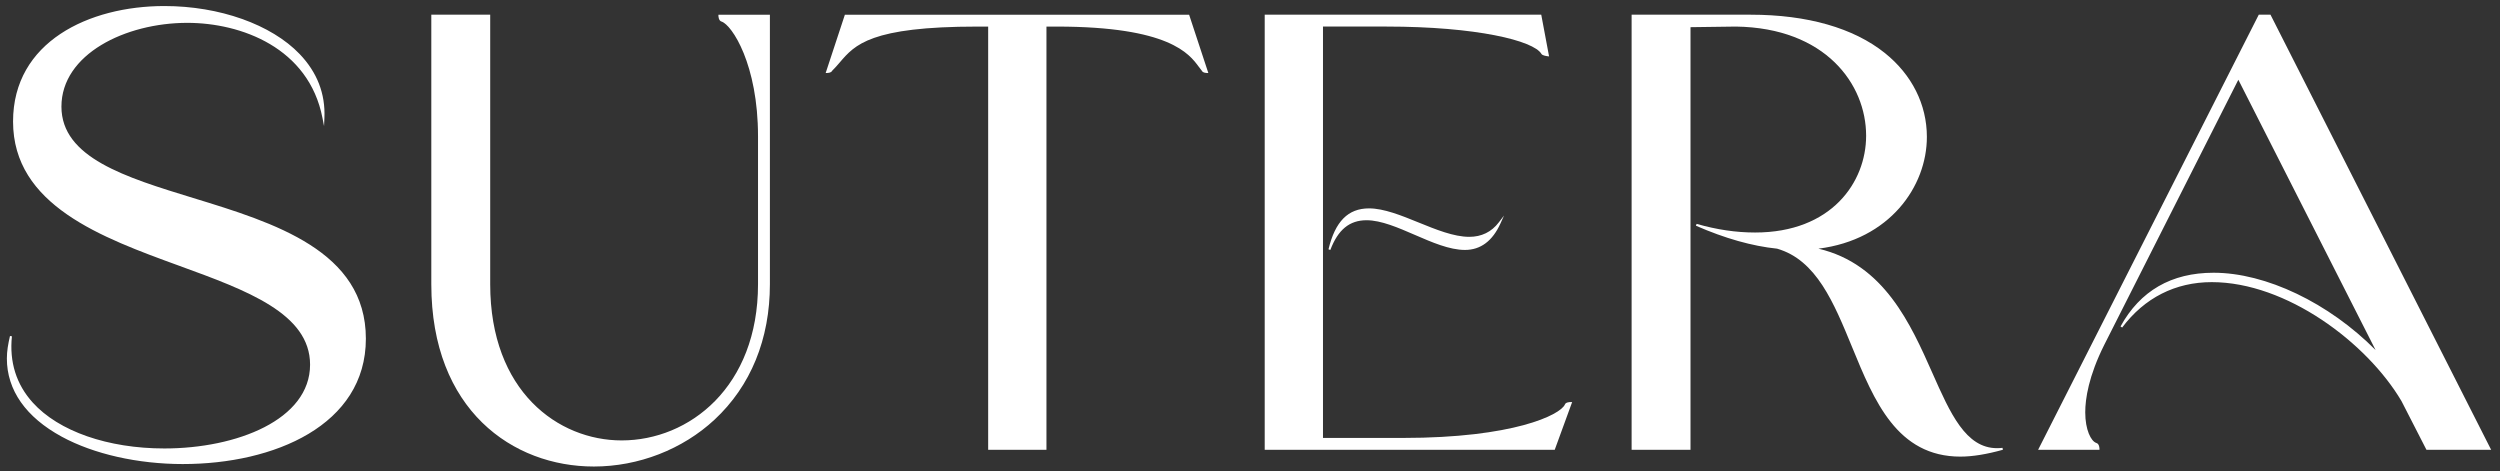 <?xml version="1.0" encoding="UTF-8"?>
<svg id="Layer_1" xmlns="http://www.w3.org/2000/svg" version="1.1" viewBox="0 0 565 106.5">
  <rect x="0" y="0" width="565" height="106.5" fill="#333333" stroke="none"/>
  <!-- Generator: Adobe Illustrator 29.2.1, SVG Export Plug-In . SVG Version: 2.1.0 Build 116)  -->
  <defs>
    <style>
      .st0 {
        fill: #fff;
      }
    </style>
  </defs>
  <path class="st0" d="M37.157,101.575c16.78,0,33.141-6.712,33.141-19.159C70.298,56.963,3.171,62.279,3.171,27.459,3.171,9.699,20.093,1.587,37.157,1.587c18.176,0,36.636,8.949,35.939,25.03-2.937-15.101-17.064-21.674-30.765-21.674-14.543,0-28.67,7.273-28.67,19.159,0,25.591,68.803,16.219,68.803,52.439,0,19.301-20.697,28.109-41.114,28.109-19.998,0-39.576-8.53-39.576-23.631,0-1.68.28-3.217.7-5.036-1.818,17.618,16.639,25.591,34.682,25.591"/>
  <path class="st0" d="M41.351,104.876c-10.188,0-20.17-2.253-27.394-6.182-8.114-4.413-12.404-10.524-12.404-17.674,0-1.689.28-3.254.703-5.085l.438.071c-.598,5.812.983,10.848,4.703,14.971,5.862,6.496,16.987,10.376,29.761,10.376,16.358,0,32.919-6.506,32.919-18.937,0-11.575-14.324-16.792-29.489-22.318C22.944,53.672,2.95,46.387,2.95,27.459,2.95,9.434,20.13,1.365,37.157,1.365c12.444,0,24.158,4.157,30.565,10.851,3.951,4.123,5.831,8.971,5.597,14.413l-.083,1.877-.357-1.846c-3.085-15.865-18.386-21.495-30.55-21.495-13.982,0-28.445,7.085-28.445,18.937,0,11.523,14.466,15.954,29.785,20.648,18.29,5.6,39.018,11.951,39.018,31.794,0,19.569-20.759,28.331-41.336,28.331M2.136,78.964c-.089.684-.139,1.359-.139,2.056,0,8.814,6.62,14.262,12.173,17.282,7.162,3.895,17.067,6.127,27.181,6.127,20.352,0,40.892-8.623,40.892-27.884,0-19.517-20.561-25.813-38.704-31.372-15.48-4.74-30.103-9.221-30.103-21.07,0-5.596,3.193-10.647,8.986-14.225,5.307-3.276,12.561-5.156,19.905-5.156,11.825,0,26.571,5.261,30.534,19.908-.256-4.518-2.086-8.58-5.461-12.105C61.072,5.914,49.484,1.809,37.157,1.809,20.352,1.809,3.393,9.742,3.393,27.459c0,18.617,18.987,25.532,37.345,32.223,15.316,5.578,29.782,10.848,29.782,22.734,0,12.725-16.783,19.381-33.363,19.381-12.897,0-24.146-3.932-30.09-10.521-3.149-3.495-4.801-7.624-4.931-12.312"/>
  <path class="st0" d="M97.698,3.544h12.866v60.692c0,23.914,14.823,35.52,29.927,35.52,15.381,0,31.043-12.167,31.043-35.52V30.815c0-16.361-5.871-25.314-8.388-26.152-.561-.139-.561-1.119-.561-1.119h11.19v60.692c0,26.571-19.997,40.975-39.579,40.975-18.46,0-36.497-13.005-36.497-40.975V3.544Z"/>
  <path class="st0" d="M134.195,105.433c-18.278,0-36.719-12.74-36.719-41.197V3.322h13.31v60.914c0,24.25,15.397,35.298,29.702,35.298,15.319,0,30.824-12.127,30.824-35.298V30.815c0-16.296-5.892-25.159-8.237-25.939-.703-.179-.712-1.285-.712-1.331v-.222h11.634v60.914c0,12.416-4.33,23.002-12.518,30.614-7.236,6.724-17.181,10.583-27.283,10.583M97.92,3.766v60.47c0,28.152,18.219,40.753,36.275,40.753,19.079,0,39.354-14.284,39.354-40.753V3.766h-10.725c.037.265.136.623.373.681,2.53.841,8.558,9.618,8.558,26.367v33.422c0,23.465-15.729,35.742-31.267,35.742-14.518,0-30.146-11.184-30.146-35.742V3.766h-12.423Z"/>
  <path class="st0" d="M223.548,101.436V5.782h-2.656c-28.247,0-28.528,5.735-33.002,10.071-.142.419-.98.419-.98.419l4.197-12.728h77.472l4.194,12.728s-.838,0-.98-.419c-2.096-2.379-4.613-10.071-32.999-10.071h-2.518v95.655h-12.728Z"/>
  <path class="st0" d="M236.497,101.658h-13.171V6.007h-2.435c-24.167,0-27.693,4.114-31.101,8.096-.536.623-1.091,1.27-1.713,1.877-.225.499-1.07.515-1.168.515h-.308l4.342-13.171h77.796l4.342,13.171h-.308c-.099,0-.952-.015-1.171-.524-.207-.237-.413-.518-.65-.841-2.179-2.962-6.712-9.122-32.158-9.122h-2.296v95.651ZM223.77,101.214h12.284V5.56h2.74c25.671,0,30.294,6.284,32.516,9.304.24.33.447.613.65.841l.043.077c.043.12.247.197.453.234l-4.037-12.247h-77.152l-4.04,12.25c.21-.04.413-.117.453-.237l.055-.089c.622-.604,1.153-1.223,1.717-1.88,3.476-4.056,7.07-8.253,31.44-8.253h2.878v95.655Z"/>
  <path class="st0" d="M286.046,3.541h62.091l1.676,8.952s-1.119-.142-1.257-.419c-1.818-3.079-14.685-6.293-35.24-6.293h-14.543v93.414h18.318c25.452,0,35.801-5.455,36.781-7.692.139-.419,1.119-.419,1.119-.419l-3.778,10.349h-65.167V3.541ZM309.399,47.315c6.715,0,15.665,6.432,22.657,6.432,2.656,0,5.032-.977,6.854-3.356-1.96,4.336-4.758,5.874-7.834,5.874-6.854,0-15.523-6.712-22.235-6.712-3.498,0-6.435,1.676-8.392,6.854,1.68-6.992,4.894-9.091,8.949-9.091"/>
  <path class="st0" d="M351.37,101.655h-65.546V3.319h62.498l.034.182,1.735,9.248-.302-.037c-.462-.055-1.263-.203-1.43-.539-1.766-2.983-14.651-6.17-35.043-6.17h-14.321v92.97h18.099c24.891,0,35.539-5.19,36.574-7.56.172-.524,1.131-.552,1.322-.552h.318l-3.939,10.792ZM286.268,101.211h64.791l3.606-9.88c-.287.04-.542.129-.579.243-1.082,2.472-11.883,7.843-36.99,7.843h-18.543V5.557h14.765c20.777,0,33.551,3.223,35.431,6.404.065.083.407.191.792.265l-1.587-8.459h-61.684v97.445ZM331.076,56.486c-3.489,0-7.467-1.729-11.316-3.399-3.751-1.627-7.627-3.313-10.919-3.313-3.852,0-6.453,2.133-8.182,6.709l-.425-.129c1.519-6.318,4.432-9.261,9.165-9.261,3.365,0,7.344,1.618,11.19,3.183,3.923,1.596,7.979,3.248,11.467,3.248,2.77,0,5.017-1.1,6.675-3.27l1.177-1.535-.795,1.763c-1.8,3.985-4.502,6.003-8.037,6.003M308.842,49.33c3.387,0,7.304,1.704,11.094,3.35,3.809,1.652,7.744,3.362,11.141,3.362,2.925,0,5.183-1.399,6.869-4.265-1.59,1.455-3.566,2.191-5.889,2.191-3.575,0-7.674-1.667-11.634-3.282-3.809-1.547-7.744-3.15-11.023-3.15-3.791,0-6.29,1.905-7.877,6.093,1.744-2.918,4.12-4.299,7.319-4.299"/>
  <path class="st0" d="M368.967,3.544h26.71c27.69,0,39.576,13.846,39.576,27.409,0,12.028-9.371,23.773-25.733,25.172,28.95,5.313,25.31,47.407,43.074,45.311-3.498.977-6.712,1.538-9.51,1.538-25.871,0-21.535-41.255-41.391-46.988-5.455-.561-11.609-2.237-18.321-5.174,4.894,1.399,9.23,1.957,13.285,1.957,16.78,0,25.31-10.768,25.31-22.096,0-12.025-9.788-24.611-29.646-24.891l-10.487.142v95.513h-12.866V3.544Z"/>
  <path class="st0" d="M443.083,103.196c-14.342,0-19.504-12.564-24.494-24.716-4.167-10.145-8.102-19.723-16.962-22.281-5.612-.573-11.797-2.317-18.346-5.183l.151-.419c4.589,1.313,8.916,1.951,13.224,1.951,17.236,0,25.089-11.338,25.089-21.874,0-11.68-9.208-24.383-29.428-24.669l-10.262.139v95.516h-13.31V3.322h26.931c12.756,0,23.237,2.995,30.309,8.666,6.117,4.906,9.489,11.64,9.489,18.965,0,11.193-8.413,23.24-24.515,25.246,14.839,3.464,20.882,17.101,25.77,28.124,4.034,9.103,7.519,16.965,14.607,16.965.397,0,.814-.025,1.23-.074l.086.434c-3.664,1.026-6.885,1.547-9.569,1.547M386.323,51.798c5.449,2.145,10.613,3.476,15.39,3.966,9.103,2.626,13.079,12.302,17.286,22.546,4.934,12.016,10.037,24.438,24.084,24.438,2.182,0,4.721-.348,7.578-1.039-6.925-.472-10.37-8.25-14.339-17.209-5.254-11.852-11.208-25.289-26.842-28.158l-1.627-.299,1.649-.142c16.759-1.433,25.529-13.637,25.529-24.95,0-7.187-3.313-13.8-9.322-18.62-6.996-5.606-17.378-8.567-30.032-8.567h-26.488v97.445h12.423V5.702l10.706-.142c9.233.129,16.987,2.931,22.426,8.102,4.734,4.496,7.446,10.697,7.446,17.011,0,10.749-7.991,22.318-25.532,22.318-3.396,0-6.802-.391-10.333-1.193"/>
  <path class="st0" d="M562.639,101.436h-14.124l-5.593-10.909c-8.111-13.705-26.571-26.987-43.071-26.987-7.692,0-14.965,3.076-20.417,10.345,4.752-8.669,12.306-12.025,20.836-12.025,12.724,0,27.548,7.972,37.477,18.46l-31.884-62.791-30.485,60.273c-3.217,6.435-4.336,11.606-4.336,15.384,0,4.194,1.399,6.712,2.656,7.131.561.139.561,1.119.561,1.119h-13.286L510.619,3.544h2.376l49.644,97.892Z"/>
  <path class="st0" d="M563,101.658h-14.62l-.062-.12-5.593-10.909c-7.815-13.199-25.995-26.867-42.877-26.867-8.207,0-15.202,3.547-20.238,10.259l-.373-.24c4.419-8.056,11.495-12.142,21.033-12.142,11.822,0,26.047,6.82,36.611,17.47l-31.018-61.087-30.287,59.882c-3.566,7.125-4.312,12.244-4.312,15.282,0,3.954,1.291,6.515,2.502,6.922.706.176.712,1.282.712,1.328v.222h-13.868l.163-.324L510.481,3.322h2.65l.062.123,49.807,98.212ZM548.651,101.214h13.628L512.857,3.769h-2.102l-49.419,97.445h12.685c-.037-.265-.139-.623-.376-.681-1.411-.468-2.826-3.14-2.826-7.347,0-3.088.758-8.281,4.361-15.483l30.685-60.664.197.391,32.577,64.153-1.054-1.109c-10.413-11.002-25.409-18.392-37.314-18.392-8.228,0-14.586,3.094-18.95,9.205,4.903-5.23,11.248-7.969,18.528-7.969,17.039,0,35.378,13.775,43.265,27.098l5.538,10.798Z"/>
</svg>